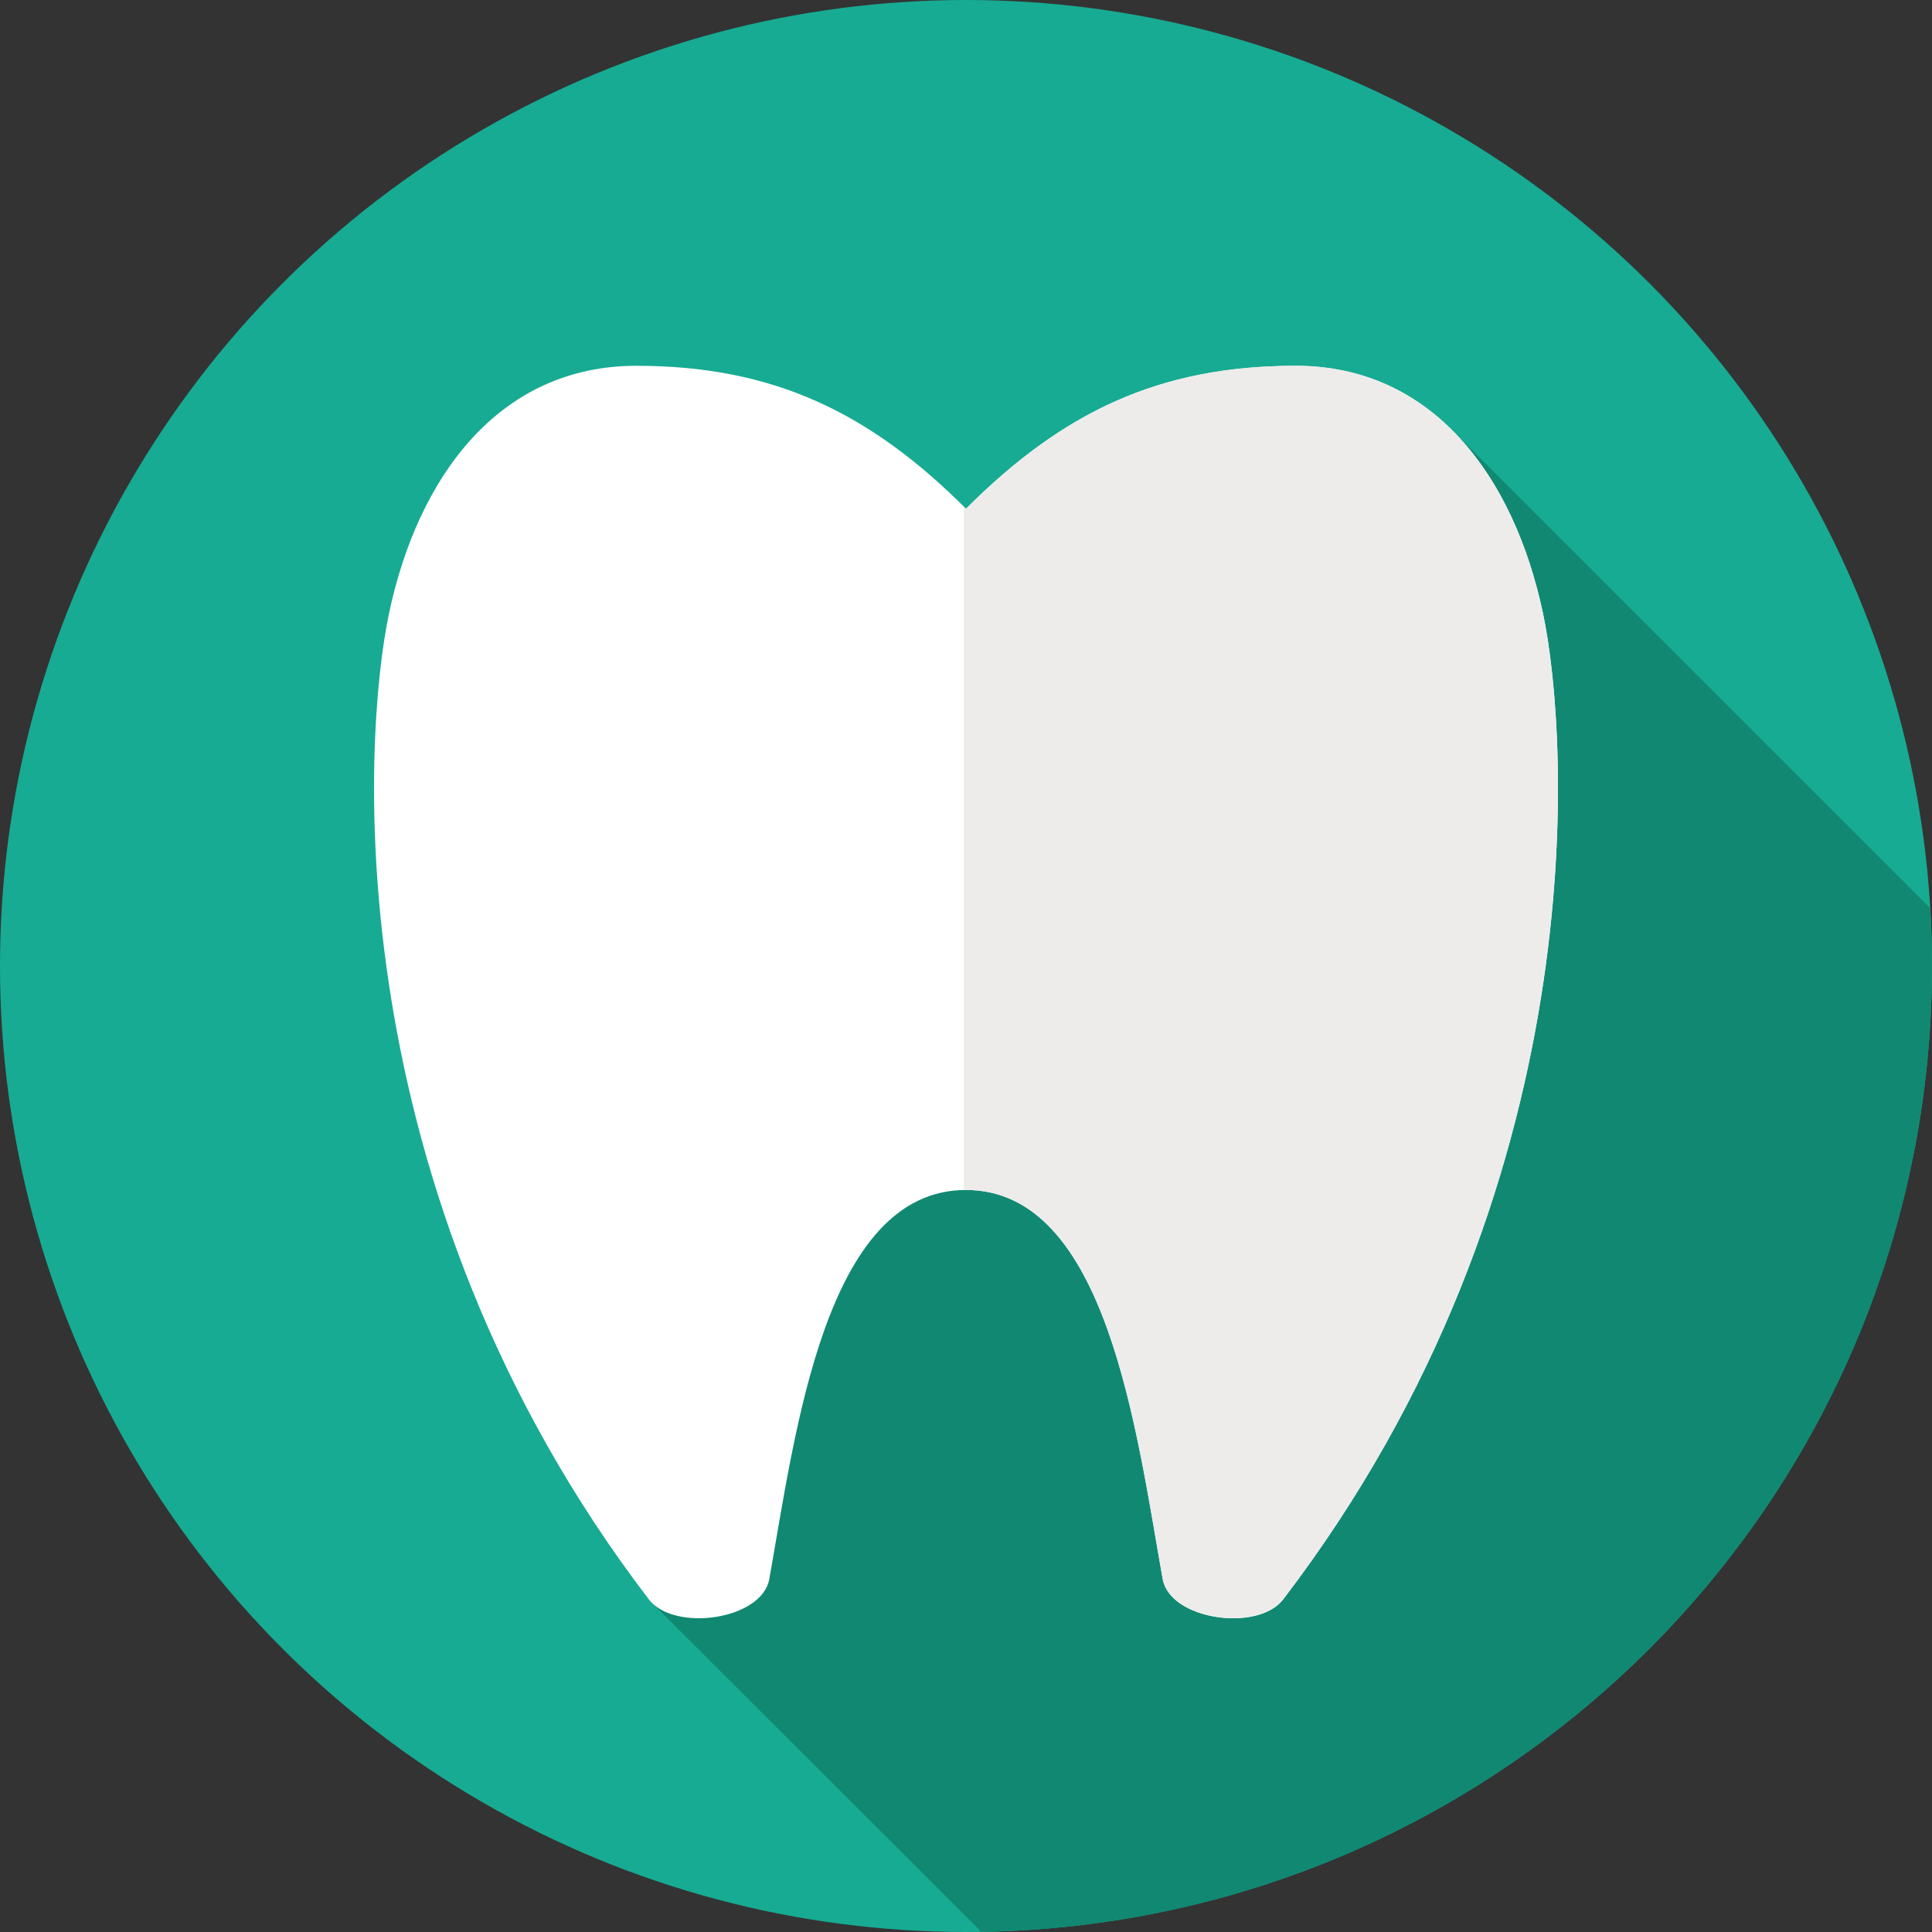 <?xml version="1.0" encoding="iso-8859-1"?>
<!-- Uploaded to: SVG Repo, www.svgrepo.com, Generator: SVG Repo Mixer Tools -->
<svg height="800px" width="800px" version="1.1" id="Layer_1" xmlns="http://www.w3.org/2000/svg" xmlns:xlink="http://www.w3.org/1999/xlink" 
	 viewBox="0 0 297 297" xml:space="preserve">
<rect x="0" y="0" width="297" height="297" fill="#333333" stroke="none"/>
<g>
	<g>
		<circle style="fill:#17AB93;" cx="148.5" cy="148.5" r="148.5"/>
	</g>
	<path style="fill:#118972;" d="M296.729,139.625l-73.396-73.396l-70.041,102.695l-22.448,4.754l-21.805,45.806l6.088,5.396
		l-14.769,21.655l50.49,50.435C231.778,295.714,297,229.729,297,148.5C297,145.52,296.902,142.563,296.729,139.625z"/>
	<path style="fill:#FFFFFF;" d="M148.5,182.929c21.75,0,26.245,37.492,30.24,59.816c1.125,6.285,14.643,8.191,18.52,3.118
		c48.336-63.25,43.98-132.524,39.929-151.622c-4.479-21.116-17.017-38.009-38.009-38.009c-20.99,0-35.839,7.135-50.679,21.976
		c-14.84-14.841-29.689-21.976-50.679-21.976c-20.992,0-33.53,16.893-38.009,38.009c-4.051,19.098-8.408,88.372,39.929,151.622
		c3.877,5.073,17.395,3.168,18.52-3.118C122.255,220.421,126.75,182.929,148.5,182.929z"/>
	<path style="fill:#EDECEB;" d="M237.188,94.241c-4.479-21.116-17.017-38.009-38.009-38.009c-20.99,0-35.839,7.135-50.679,21.976
		c-0.111-0.111-0.222-0.212-0.333-0.322v105.062c0.113-0.002,0.219-0.018,0.333-0.018c21.75,0,26.245,37.492,30.24,59.816
		c1.125,6.285,14.643,8.191,18.52,3.117C245.596,182.613,241.24,113.339,237.188,94.241z"/>
</g>
</svg>